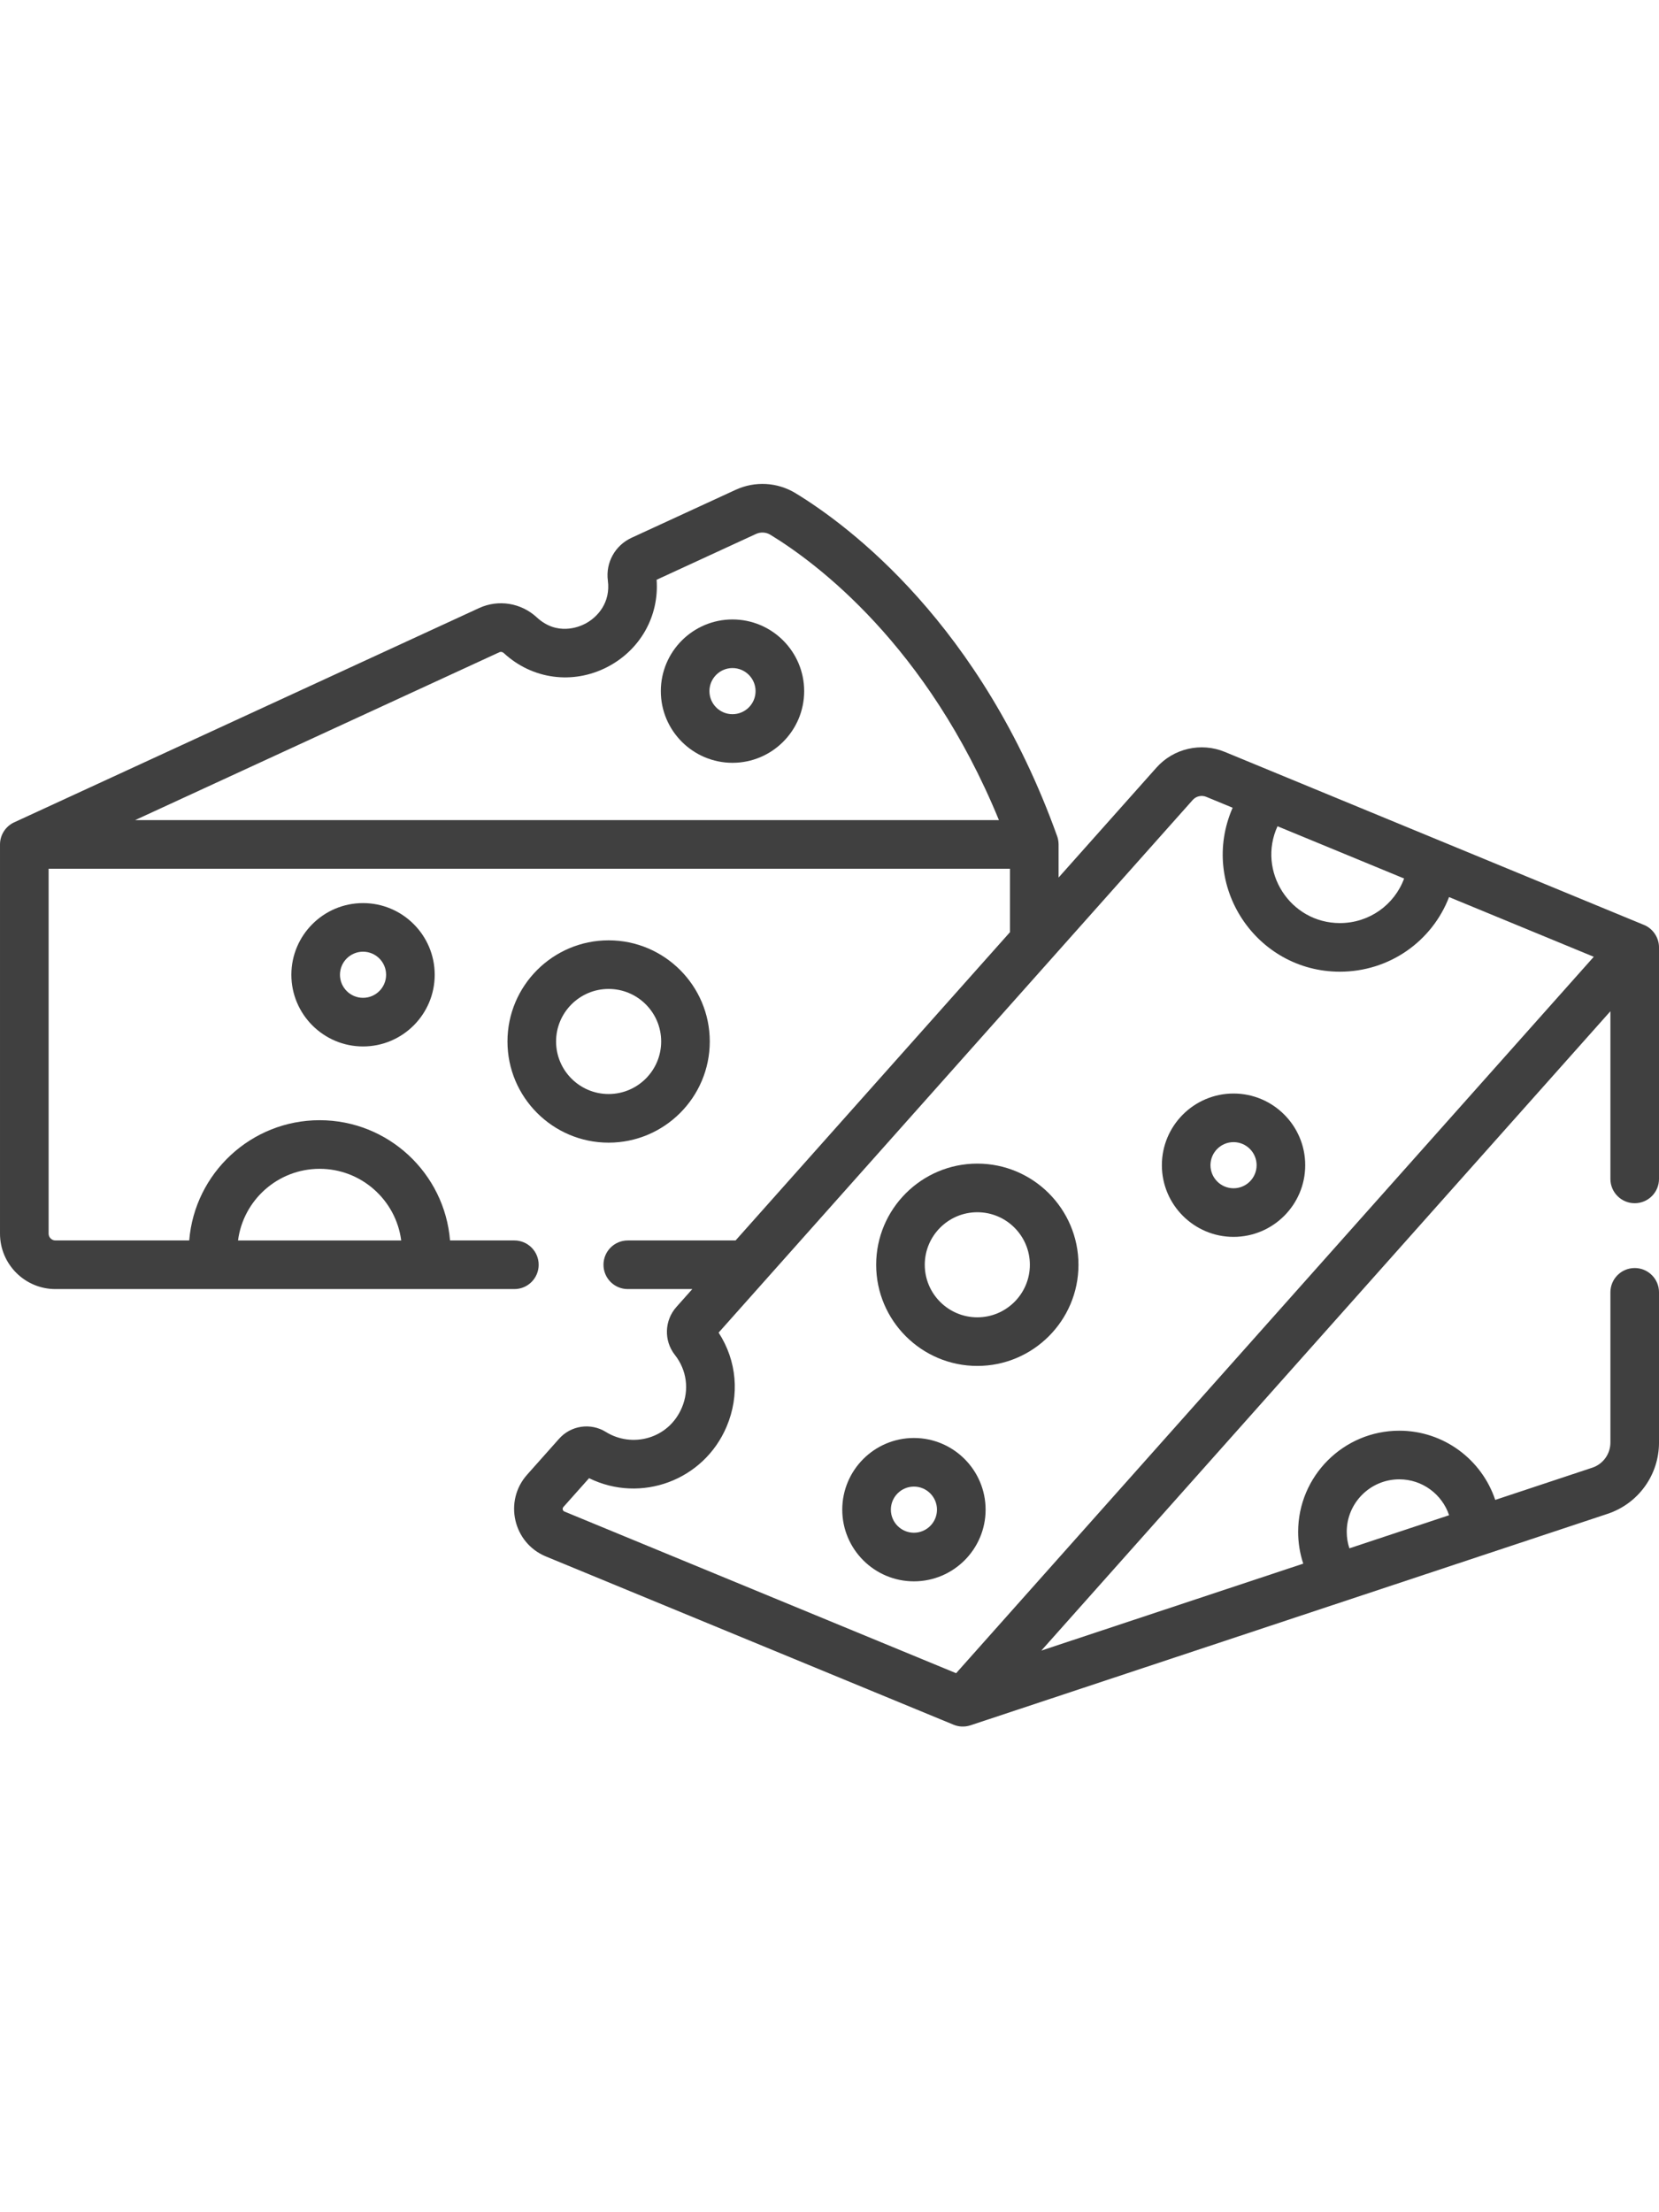 <svg height="512pt" viewBox="0 -64 512.001 512" xmlns="http://www.w3.org/2000/svg"><path fill="#404040" d="m219.051 172.059c0-17.211-14.004-31.215-31.219-31.215-17.211 0-31.215 14.004-31.215 31.215 0 17.215 14.004 31.219 31.215 31.219 17.215 0 31.219-14.004 31.219-31.219zm-47.434 0c0-8.938 7.273-16.215 16.215-16.215 8.941 0 16.219 7.273 16.219 16.215s-7.277 16.215-16.219 16.215c-8.941 0-16.215-7.273-16.215-16.215zm0 0"/><path fill="#404040" d="m301.621 272.18c17.211 0 31.215-14.004 31.215-31.215 0-17.215-14.004-31.219-31.215-31.219-17.215 0-31.219 14.004-31.219 31.219 0 17.211 14.004 31.215 31.219 31.215zm0-47.43c8.938 0 16.215 7.273 16.215 16.215 0 8.938-7.273 16.215-16.215 16.215-8.945 0-16.219-7.273-16.219-16.215s7.273-16.215 16.219-16.215zm0 0"/><path fill="#404040" d="m507.359 136.086-129.359-53.387c-7.344-3.031-15.824-1.082-21.102 4.852l-30.199 33.922v-10.219c0-.879-.168-1.781-.438-2.531-23.449-65.43-64.262-95.82-80.719-105.848-5.609-3.418-12.527-3.812-18.508-1.055l-32.105 14.793c-5.117 2.359-8.062 7.676-7.332 13.227.879 6.688-3.07 11.273-7.062 13.336-1.914.992-8.641 3.773-14.855-1.98-4.867-4.5-11.859-5.633-17.82-2.887l-143.5 66.133c-2.613 1.203-4.359 3.871-4.359 6.812v120.098c0 9.438 7.676 17.113 17.113 17.113h141.629c4.145 0 7.5-3.359 7.5-7.5 0-4.145-3.355-7.504-7.5-7.504h-19.855c-1.676-20.742-19.082-37.109-40.246-37.109-21.168 0-38.57 16.367-40.246 37.109h-41.281c-1.164 0-2.113-.945-2.113-2.109v-112.598h296.699v19.57l-84.688 95.137h-33.266c-4.145 0-7.5 3.359-7.5 7.504 0 4.141 3.355 7.5 7.5 7.5h19.914l-4.906 5.512c-3.73 4.188-3.926 10.418-.469 14.812 3.672 4.672 4.48 10.746 2.156 16.25-4.102 9.715-15.398 12.523-23.453 7.52-4.691-2.914-10.77-2.035-14.445 2.094l-9.867 11.09c-7.262 8.156-4.297 21.07 5.801 25.238l125.805 51.918c1.578.66 3.426.773 5.203.191.008-.004.012-.004.02-.004l196.609-65.258c9.504-3.156 15.887-12 15.887-22.012v-46.344c0-4.141-3.355-7.5-7.5-7.5s-7.5 3.359-7.5 7.5v46.344c0 3.535-2.254 6.66-5.609 7.773l-29.938 9.938c-4.137-12.395-15.844-21.355-29.609-21.355-17.211 0-31.215 14-31.215 31.215 0 3.375.535 6.672 1.578 9.805l-80.828 26.828 175.621-197.293v51.742c0 4.145 3.355 7.5 7.5 7.5s7.5-3.355 7.5-7.5v-71.449c0-2.941-1.805-5.762-4.641-6.934zm-408.719 75.266c12.887 0 23.566 9.656 25.18 22.109h-50.359c1.613-12.457 12.289-22.109 25.18-22.109zm55.496-159.422c.434-.195.961-.09 1.355.277 8.762 8.109 21.301 9.793 31.938 4.293 10.188-5.27 16.027-15.707 15.215-26.922l30.668-14.137c1.438-.66 3.094-.57 4.426.242 14.242 8.68 48.398 34.062 70.551 88.066h-266.594zm277.707 255.242c7.145 0 13.227 4.645 15.379 11.078l-30.773 10.215c-.543-1.625-.82-3.336-.82-5.078 0-8.941 7.273-16.215 16.215-16.215zm1.496-185.406c-2.992 8.117-10.762 13.754-19.824 13.754-15.375 0-25.594-15.992-19.25-29.879zm-259.461 193.949 7.922-8.898c15.938 7.836 35.41.75 42.457-15.941 4.098-9.699 3.141-20.324-2.477-28.977l146.32-164.375c1.043-1.172 2.727-1.555 4.176-.961l8.141 3.359c-10.484 24.012 7.266 50.598 33.098 50.598 15.305 0 28.449-9.41 33.695-23.027l44.66 18.43-196.793 221.078-120.879-49.887c-.566-.234-.73-.938-.32-1.398zm0 0"/><path fill="#404040" d="m89.922 151.469c0 12.195 9.922 22.121 22.117 22.121 12.199 0 22.121-9.926 22.121-22.121s-9.922-22.117-22.121-22.117c-12.195-.004-22.117 9.922-22.117 22.117zm29.238 0c0 3.926-3.195 7.117-7.121 7.117-3.926 0-7.117-3.191-7.117-7.117s3.191-7.117 7.117-7.117c3.926 0 7.121 3.191 7.121 7.117zm0 0"/><path fill="#404040" d="m380.695 232.355c12.199 0 22.121-9.922 22.121-22.121 0-12.195-9.922-22.117-22.121-22.117-12.195 0-22.117 9.922-22.117 22.117 0 12.199 9.922 22.121 22.117 22.121zm0-29.238c3.926 0 7.121 3.195 7.121 7.117 0 3.926-3.195 7.121-7.121 7.121-3.922 0-7.117-3.195-7.117-7.121 0-3.922 3.195-7.117 7.117-7.117zm0 0"/><path fill="#404040" d="m304.176 316.535c0-12.199-9.926-22.121-22.121-22.121-12.195 0-22.117 9.922-22.117 22.121 0 12.195 9.922 22.117 22.117 22.117 12.195 0 22.121-9.922 22.121-22.117zm-22.121 7.117c-3.926 0-7.117-3.195-7.117-7.117 0-3.926 3.191-7.121 7.117-7.121 3.926 0 7.117 3.195 7.117 7.121 0 3.926-3.191 7.117-7.117 7.117zm0 0"/><path fill="#404040" d="m226.062 41.824c-12.195 0-22.117 9.922-22.117 22.121 0 12.195 9.922 22.117 22.117 22.117 12.199 0 22.121-9.922 22.121-22.117 0-12.199-9.922-22.121-22.121-22.121zm0 29.238c-3.926 0-7.117-3.195-7.117-7.117 0-3.926 3.191-7.121 7.117-7.121s7.121 3.195 7.121 7.121c0 3.922-3.195 7.117-7.121 7.117zm0 0"/></svg>